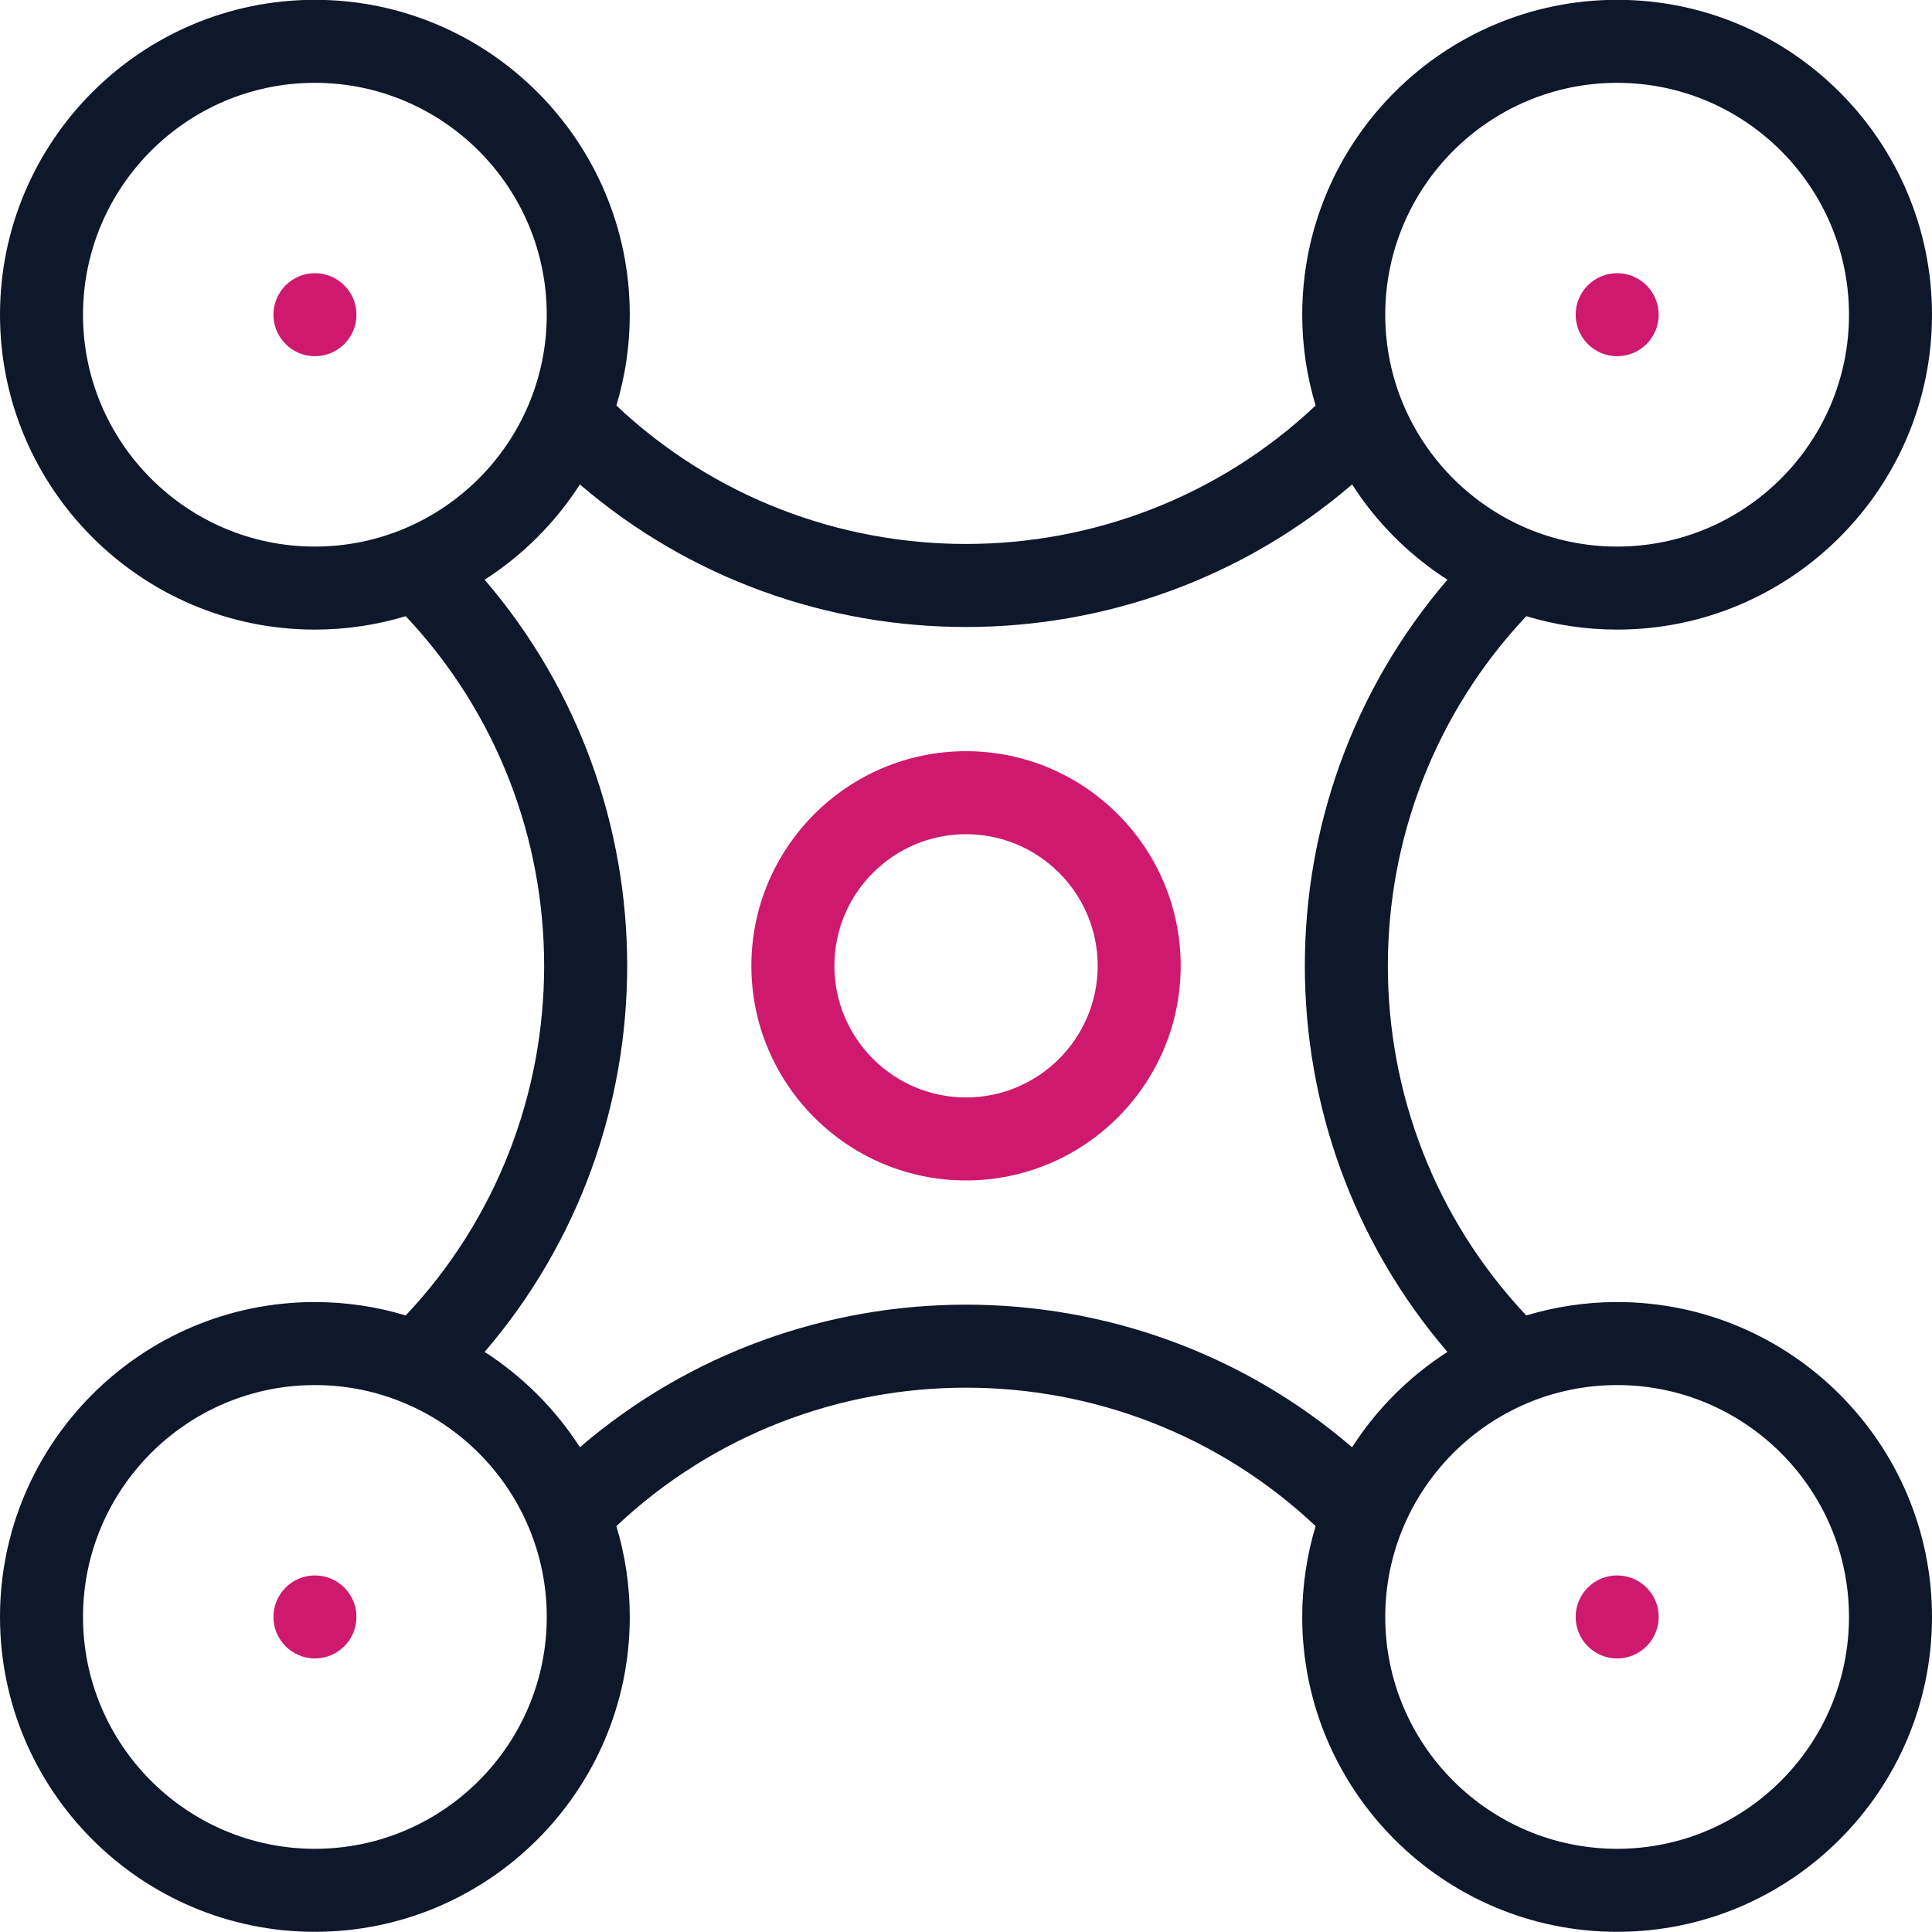 <svg width="32" height="32" viewBox="0 0 32 32" fill="none" xmlns="http://www.w3.org/2000/svg">
<g id="Drone (&#196;&#176;HA) Sorumluluk ve G&#195;&#182;vde Sigortas&#196;&#177;" clip-path="url(#clip0_4424_12077)">
<g id="Group">
<path id="Vector" d="M26.785 21.566C26.262 21.566 25.757 21.644 25.28 21.788C22.223 18.543 22.223 13.451 25.28 10.206C25.757 10.35 26.262 10.428 26.785 10.428C29.66 10.428 32 8.088 32 5.213C32 2.337 29.66 -0.003 26.785 -0.003C23.909 -0.003 21.569 2.337 21.569 5.213C21.569 5.736 21.647 6.24 21.791 6.717C18.546 9.774 13.454 9.774 10.209 6.717C10.353 6.24 10.431 5.736 10.431 5.213C10.431 2.337 8.091 -0.003 5.215 -0.003C2.34 -0.003 0 2.337 0 5.213C0 8.088 2.34 10.428 5.215 10.428C5.738 10.428 6.243 10.35 6.72 10.206C9.777 13.451 9.777 18.543 6.72 21.788C6.243 21.644 5.739 21.566 5.215 21.566C2.34 21.566 0 23.906 0 26.782C0 29.657 2.34 31.997 5.215 31.997C8.091 31.997 10.431 29.657 10.431 26.782C10.431 26.259 10.353 25.754 10.209 25.277C13.454 22.22 18.546 22.22 21.791 25.277C21.647 25.754 21.569 26.259 21.569 26.782C21.569 29.657 23.909 31.997 26.784 31.997C29.66 31.997 32 29.657 32 26.782C32 23.906 29.66 21.566 26.785 21.566ZM26.785 1.372C28.902 1.372 30.625 3.095 30.625 5.213C30.625 7.33 28.902 9.053 26.785 9.053C24.667 9.053 22.944 7.33 22.944 5.213C22.944 3.095 24.667 1.372 26.785 1.372ZM1.375 5.213C1.375 3.095 3.098 1.372 5.215 1.372C7.333 1.372 9.056 3.095 9.056 5.213C9.056 7.33 7.333 9.053 5.215 9.053C3.098 9.053 1.375 7.33 1.375 5.213ZM5.215 30.622C3.098 30.622 1.375 28.899 1.375 26.782C1.375 24.664 3.098 22.941 5.215 22.941C7.333 22.941 9.056 24.664 9.056 26.782C9.056 28.899 7.333 30.622 5.215 30.622ZM9.605 23.971C9.199 23.338 8.659 22.799 8.027 22.392C11.175 18.725 11.175 13.269 8.027 9.602C8.659 9.196 9.199 8.656 9.605 8.024C11.439 9.598 13.719 10.385 16 10.385C18.281 10.385 20.561 9.598 22.395 8.024C22.801 8.656 23.341 9.196 23.974 9.602C20.825 13.269 20.825 18.725 23.974 22.392C23.341 22.799 22.801 23.338 22.395 23.971C18.728 20.822 13.272 20.822 9.605 23.971ZM26.785 30.622C24.667 30.622 22.944 28.899 22.944 26.782C22.944 24.664 24.667 22.941 26.785 22.941C28.902 22.941 30.625 24.664 30.625 26.782C30.625 28.899 28.902 30.622 26.785 30.622Z" fill="#0F172A"/>
<g id="Group_2">
<path id="Vector_2" d="M16 12.442C14.04 12.442 12.445 14.037 12.445 15.997C12.445 17.957 14.04 19.552 16 19.552C17.961 19.552 19.556 17.957 19.556 15.997C19.556 14.037 17.961 12.442 16 12.442ZM16 18.177C14.798 18.177 13.82 17.199 13.82 15.997C13.82 14.795 14.798 13.817 16 13.817C17.203 13.817 18.181 14.795 18.181 15.997C18.181 17.199 17.203 18.177 16 18.177Z" fill="#CF196E"/>
<path id="Vector_3" d="M26.785 27.469C27.165 27.469 27.473 27.161 27.473 26.781C27.473 26.402 27.165 26.094 26.785 26.094C26.405 26.094 26.098 26.402 26.098 26.781C26.098 27.161 26.405 27.469 26.785 27.469Z" fill="#CF196E"/>
<path id="Vector_4" d="M5.216 27.469C5.596 27.469 5.904 27.161 5.904 26.781C5.904 26.402 5.596 26.094 5.216 26.094C4.837 26.094 4.529 26.402 4.529 26.781C4.529 27.161 4.837 27.469 5.216 27.469Z" fill="#CF196E"/>
<path id="Vector_5" d="M26.785 5.9C27.165 5.9 27.473 5.592 27.473 5.212C27.473 4.833 27.165 4.525 26.785 4.525C26.405 4.525 26.098 4.833 26.098 5.212C26.098 5.592 26.405 5.9 26.785 5.9Z" fill="#CF196E"/>
<path id="Vector_6" d="M5.216 5.9C5.596 5.9 5.904 5.592 5.904 5.212C5.904 4.833 5.596 4.525 5.216 4.525C4.837 4.525 4.529 4.833 4.529 5.212C4.529 5.592 4.837 5.9 5.216 5.9Z" fill="#CF196E"/>
</g>
</g>
</g>
<defs>
<clipPath id="clip0_4424_12077">
<rect width="32" height="32" fill="white" transform="translate(0 -0.003)"/>
</clipPath>
</defs>
</svg>
